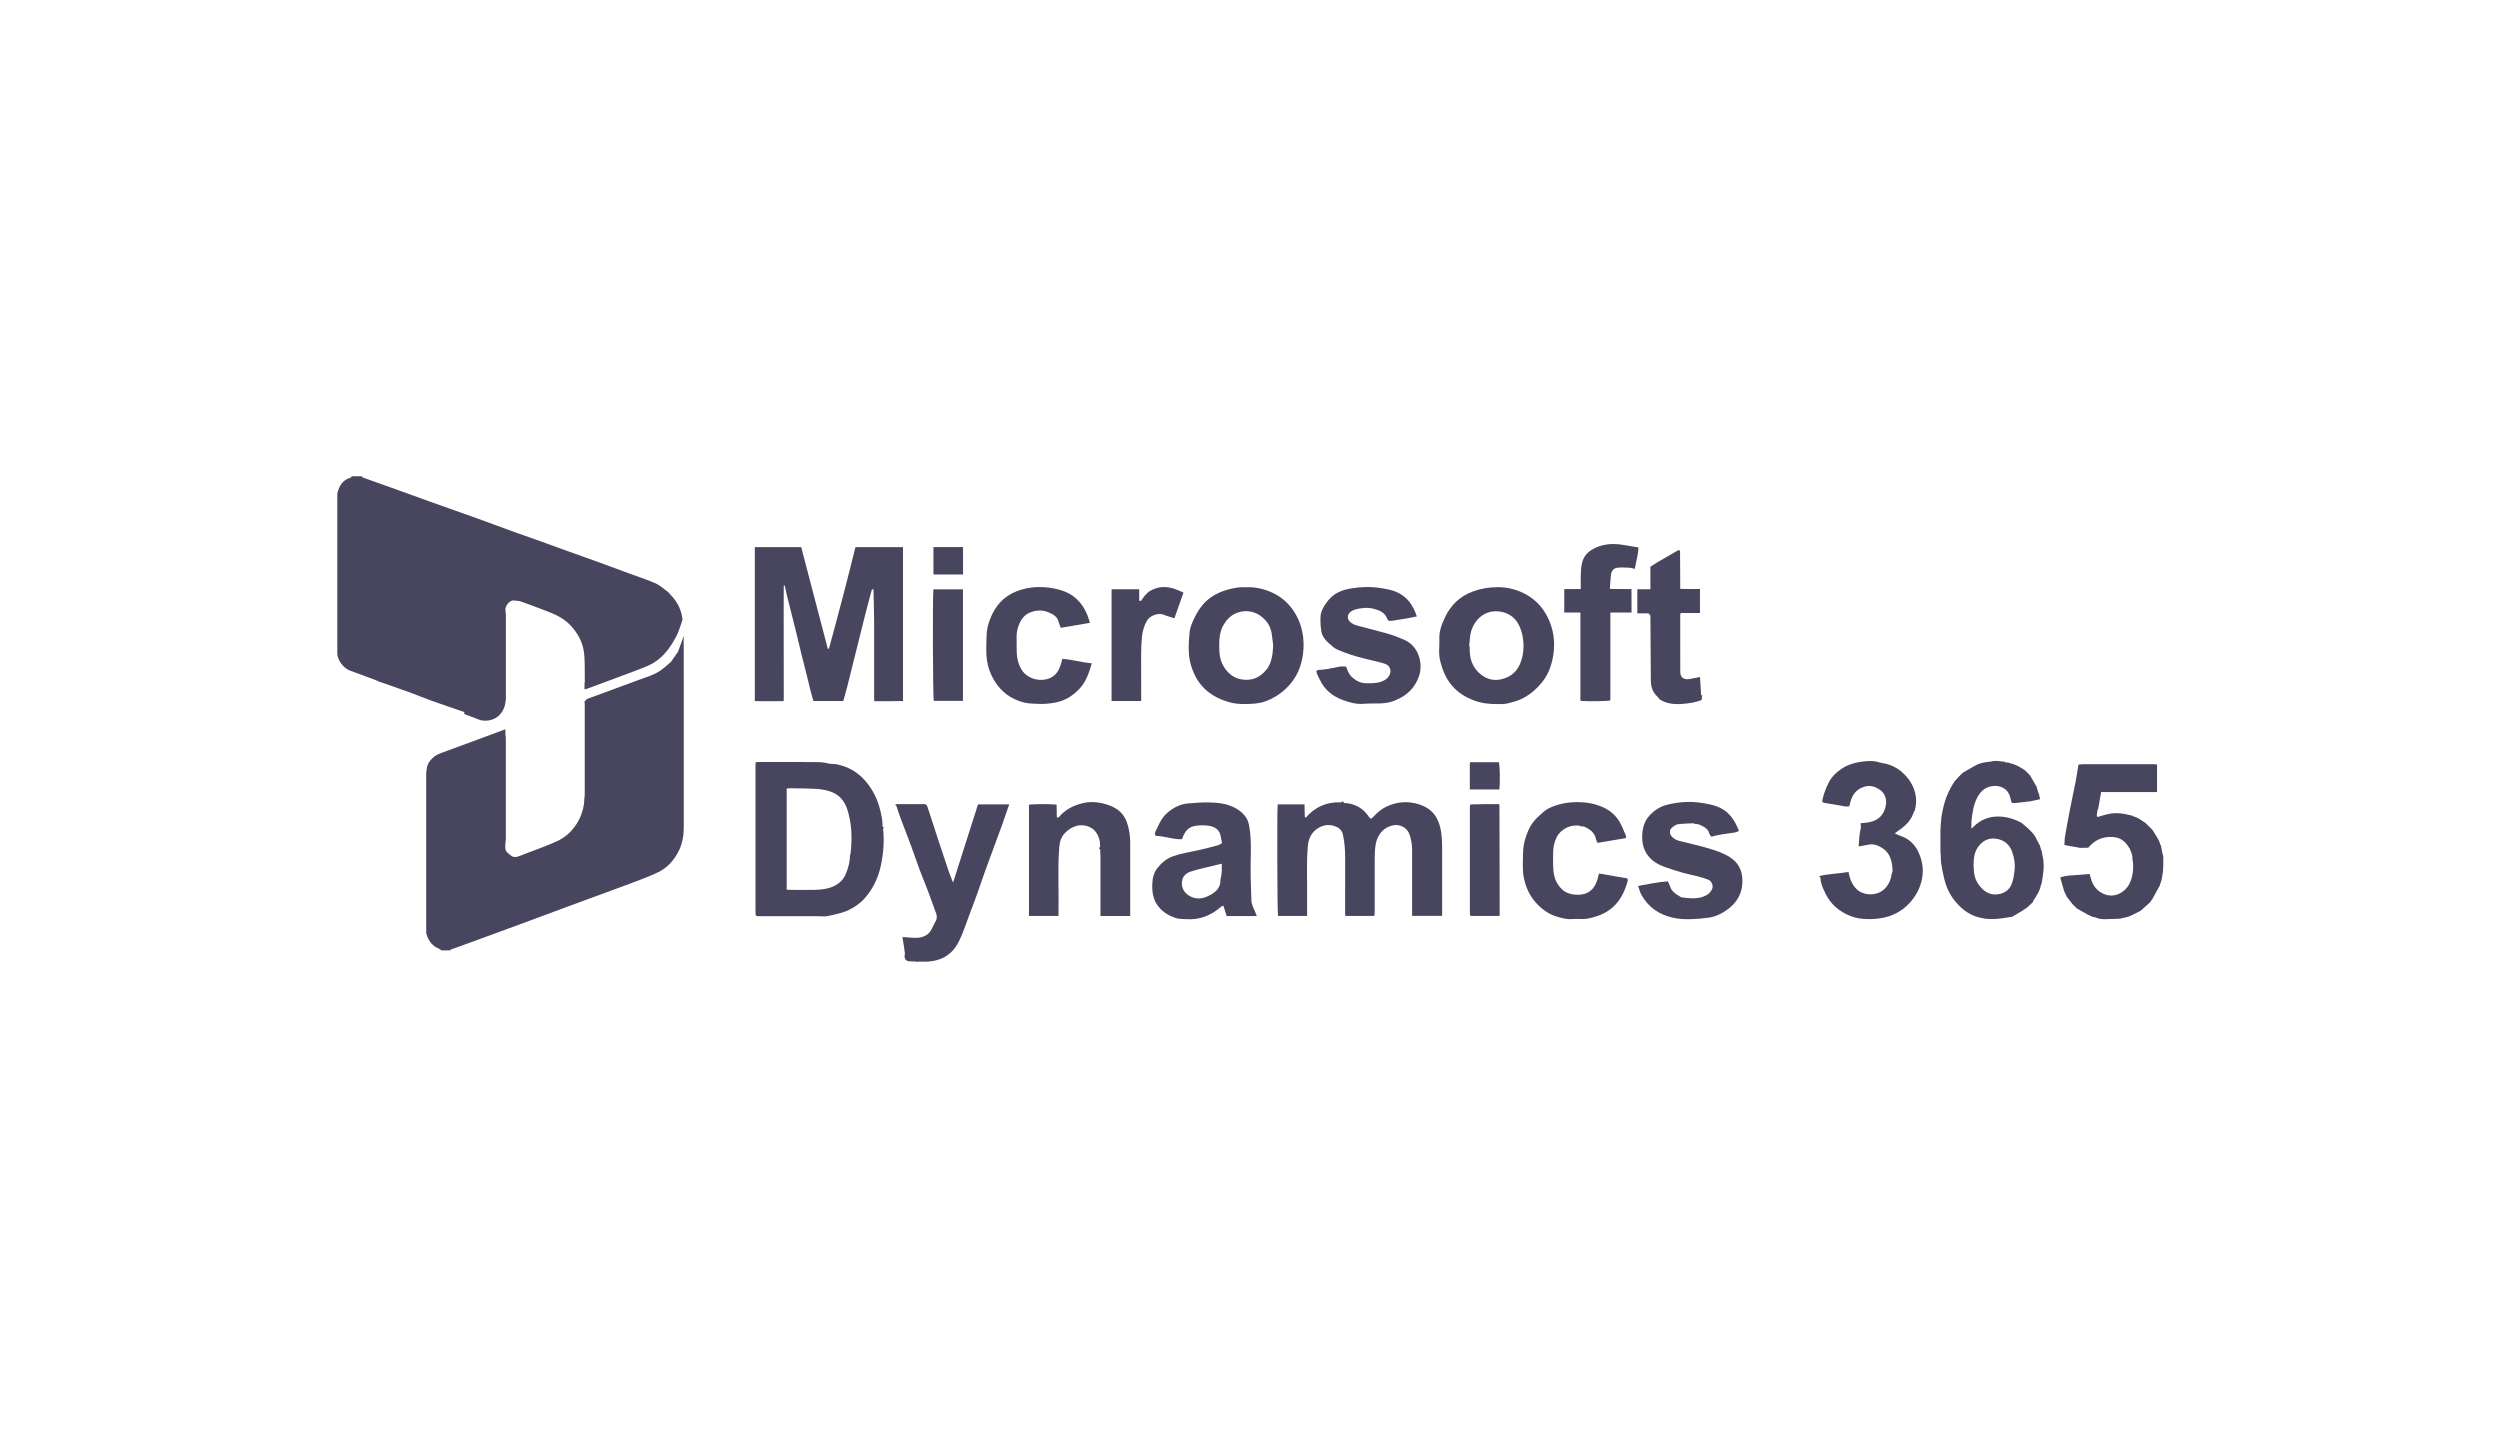 <svg width="252" height="144" viewBox="0 0 252 144" fill="none" xmlns="http://www.w3.org/2000/svg">
<g clip-path="url(#clip0_984_6940)">
<path d="M131.262 66.42C131.4 65.698 131.446 64.99 131.359 64.249C131.253 63.327 130.967 62.493 130.484 61.715C129.927 60.825 129.159 60.154 128.22 59.726C127.387 59.348 126.494 59.148 125.559 59.195C124.929 59.157 124.317 59.279 123.709 59.446C123.115 59.614 122.558 59.861 122.052 60.215C121.173 60.83 120.635 61.715 120.216 62.679C120.073 63.01 119.944 63.369 119.912 63.723C119.848 64.478 119.779 65.246 119.848 65.996C119.912 66.677 120.101 67.352 120.404 67.986C121.099 69.444 122.269 70.287 123.769 70.743C124.363 70.925 124.966 70.981 125.573 70.967C126.245 70.953 126.922 70.93 127.562 70.692C128.307 70.417 128.979 70.012 129.564 69.467C130.457 68.638 131.027 67.627 131.257 66.416L131.262 66.42ZM127.621 67.538C127.023 68.27 126.25 68.615 125.302 68.507C124.436 68.409 123.815 67.939 123.364 67.208C123.088 66.76 122.954 66.271 122.922 65.749C122.904 65.507 122.899 65.27 122.894 65.139C122.894 64.31 122.968 63.606 123.346 62.968C123.64 62.47 124.031 62.064 124.551 61.831C125.164 61.561 125.794 61.529 126.452 61.757C126.908 61.915 127.253 62.195 127.566 62.535C128.003 63.015 128.187 63.602 128.238 64.24C128.261 64.557 128.349 64.878 128.33 65.195C128.28 66.024 128.183 66.858 127.631 67.538H127.621Z" fill="#48455E"/>
<path d="M155.467 68.731C156.093 67.944 156.415 67.017 156.572 66.034C156.788 64.678 156.59 63.378 155.974 62.162C155.44 61.109 154.625 60.299 153.566 59.786C152.71 59.372 151.799 59.162 150.842 59.19C150.036 59.204 149.263 59.33 148.494 59.609C147.155 60.094 146.23 60.998 145.636 62.265C145.319 62.94 145.052 63.644 145.088 64.427C145.111 64.972 145.029 65.521 145.079 66.057C145.121 66.509 145.254 66.961 145.401 67.394C145.94 68.959 146.994 70.008 148.536 70.59C149.318 70.888 150.114 70.981 150.934 70.972C151.27 70.972 151.615 70.981 151.937 70.907C152.499 70.772 153.06 70.632 153.585 70.343C154.335 69.933 154.947 69.388 155.472 68.731H155.467ZM153.456 66.187C153.221 67.208 152.72 68.018 151.666 68.377C150.782 68.675 149.976 68.563 149.254 67.972C148.582 67.427 148.232 66.709 148.163 65.843C148.145 65.605 148.14 65.363 148.131 65.125C148.117 65.125 148.108 65.125 148.094 65.121C148.154 64.636 148.145 64.133 148.278 63.672C148.669 62.339 149.783 61.426 151.214 61.65C152.025 61.776 152.678 62.195 153.065 62.926C153.281 63.332 153.428 63.797 153.502 64.254C153.603 64.892 153.603 65.554 153.456 66.192V66.187Z" fill="#48455E"/>
<path d="M133.007 68.447C133.49 69.523 134.323 70.194 135.404 70.58C136.067 70.818 136.735 71.009 137.457 70.944C138 70.897 138.548 70.925 139.091 70.906C139.588 70.892 140.085 70.818 140.536 70.636C141.323 70.324 142.032 69.882 142.529 69.155C143.095 68.335 143.339 67.445 143.109 66.453C142.898 65.535 142.377 64.859 141.526 64.482C140.987 64.245 140.431 64.035 139.869 63.872C138.902 63.592 137.922 63.364 136.951 63.099C136.61 63.005 136.261 62.903 136.012 62.609C135.814 62.381 135.819 61.994 136.03 61.775C136.357 61.435 136.799 61.375 137.223 61.314C137.66 61.249 138.088 61.254 138.539 61.38C139.123 61.542 139.611 61.775 139.832 62.376C139.887 62.53 139.979 62.581 140.099 62.586C140.274 62.586 140.454 62.558 140.628 62.53C141.015 62.47 141.406 62.404 141.793 62.334C142.12 62.274 142.446 62.209 142.815 62.139C142.451 61.011 141.862 60.182 140.854 59.712C140.297 59.451 139.703 59.362 139.1 59.269C138.138 59.115 137.172 59.157 136.228 59.306C135.354 59.446 134.516 59.744 133.895 60.504C133.6 60.867 133.356 61.24 133.204 61.659C133.103 61.938 133.099 62.26 133.099 62.563C133.099 62.922 133.131 63.285 133.191 63.644C133.31 64.361 133.876 64.766 134.364 65.2C134.617 65.423 134.972 65.549 135.294 65.679C136.284 66.085 137.324 66.336 138.359 66.583C138.787 66.686 139.215 66.779 139.634 66.923C140.085 67.082 140.279 67.552 140.085 67.99C139.915 68.368 139.607 68.582 139.238 68.712C138.732 68.889 138.203 68.875 137.674 68.866C137.112 68.857 136.679 68.614 136.284 68.26C135.961 67.972 135.828 67.58 135.685 67.189C135.46 67.189 135.243 67.156 135.041 67.194C134.341 67.338 133.646 67.501 132.928 67.529C132.712 67.538 132.652 67.645 132.735 67.869C132.813 68.069 132.919 68.26 133.007 68.456V68.447Z" fill="#48455E"/>
<path d="M106.385 70.819C107.379 70.627 108.176 70.12 108.857 69.374C109.515 68.657 109.777 67.767 110.049 66.868C109.027 66.765 108.061 66.481 107.085 66.411C107.03 66.612 106.993 66.77 106.947 66.919C106.776 67.46 106.551 67.949 106.022 68.256C105.083 68.801 103.573 68.55 102.933 67.432C102.643 66.928 102.51 66.383 102.487 65.806C102.468 65.284 102.487 64.757 102.473 64.236C102.464 63.84 102.533 63.458 102.662 63.094C102.873 62.503 103.219 61.995 103.812 61.748C104.42 61.501 105.037 61.455 105.676 61.72C106.127 61.906 106.523 62.102 106.68 62.605C106.749 62.819 106.832 63.034 106.919 63.285C107.899 63.118 108.871 62.955 109.865 62.782C109.579 61.725 109.11 60.821 108.268 60.164C107.692 59.717 107.03 59.475 106.307 59.33C105.014 59.074 103.753 59.12 102.524 59.582C101.175 60.09 100.305 61.082 99.794 62.419C99.583 62.969 99.449 63.532 99.445 64.133C99.431 64.939 99.366 65.75 99.481 66.542C99.587 67.273 99.84 67.977 100.241 68.629C100.95 69.775 101.944 70.488 103.214 70.814C103.647 70.926 104.112 70.921 104.567 70.949C105.179 70.981 105.782 70.93 106.385 70.819Z" fill="#48455E"/>
<path d="M163.016 57.229C163.425 57.177 163.849 57.21 164.263 57.229C164.429 57.233 164.594 57.298 164.792 57.345C164.907 56.595 165.137 55.929 165.156 55.179C164.608 55.09 164.097 55.006 163.582 54.922C162.477 54.741 161.418 54.829 160.438 55.426C159.904 55.747 159.577 56.218 159.453 56.823C159.366 57.252 159.343 57.69 159.338 58.123C159.338 58.528 159.338 58.938 159.338 59.376H157.677V61.743H159.306V70.641C159.959 70.716 162.021 70.692 162.325 70.599V61.743H164.461C164.456 60.928 164.465 60.159 164.452 59.381C163.697 59.358 163.002 59.39 162.275 59.358C162.311 58.85 162.334 58.398 162.38 57.951C162.422 57.569 162.634 57.275 163.016 57.229Z" fill="#48455E"/>
<path d="M117.344 61.976C117.657 62.12 117.997 62.195 118.384 62.316C118.683 61.473 118.987 60.606 119.295 59.73C119.037 59.618 118.803 59.511 118.559 59.418C117.671 59.074 116.791 59.064 115.949 59.553C115.544 59.791 115.273 60.168 115.029 60.564C114.964 60.564 114.895 60.555 114.831 60.555V59.4H112.046V70.66H115.033C115.033 70.52 115.033 70.394 115.033 70.268C115.033 69.518 115.024 68.768 115.029 68.018C115.038 66.751 114.983 65.479 115.107 64.212C115.162 63.63 115.323 63.075 115.609 62.568C115.899 62.05 116.782 61.724 117.339 61.976H117.344Z" fill="#48455E"/>
<path d="M97.065 70.646V59.404H94.082C93.999 60.681 94.036 70.333 94.124 70.646H97.06H97.065Z" fill="#48455E"/>
<path d="M97.074 55.146H94.092V57.909H97.074V55.146Z" fill="#48455E"/>
<path d="M166.339 61.995C166.348 62.064 166.362 62.134 166.362 62.204C166.376 64.305 166.394 66.406 166.403 68.507C166.403 69.15 166.541 69.737 167.038 70.189C167.117 70.264 167.181 70.352 167.25 70.436C167.268 70.459 167.282 70.478 167.301 70.501C168.009 70.953 168.797 71.018 169.607 70.953C169.947 70.925 170.288 70.883 170.624 70.823C170.881 70.776 171.135 70.688 171.388 70.613C171.59 70.552 171.572 70.399 171.535 70.24C171.673 70.124 171.576 70.091 171.471 70.063C171.434 69.472 171.402 68.875 171.36 68.242C171.112 68.288 170.909 68.33 170.711 68.368C170.509 68.405 170.306 68.465 170.108 68.465C169.625 68.465 169.376 68.219 169.372 67.725C169.363 65.815 169.367 63.909 169.367 61.999C169.367 61.943 169.381 61.892 169.399 61.789H171.356V59.372C171.001 59.372 170.684 59.372 170.361 59.372C170.035 59.372 169.703 59.362 169.367 59.358C169.367 59.092 169.367 58.883 169.367 58.668C169.363 57.625 169.353 56.576 169.349 55.533C169.326 55.51 169.303 55.486 169.28 55.463C169.229 55.472 169.169 55.463 169.123 55.486C168.47 55.859 167.812 56.236 167.163 56.618C166.886 56.781 166.624 56.958 166.362 57.121V59.395H165.041V61.827H166.164C166.219 61.883 166.279 61.939 166.334 61.999L166.339 61.995Z" fill="#48455E"/>
<path d="M91.012 55.151H86.23C85.793 56.884 85.37 58.594 84.923 60.294C84.481 61.999 84.012 63.695 83.556 65.395C83.519 65.395 83.483 65.395 83.441 65.395C82.548 61.976 81.651 58.552 80.762 55.151H76.086V70.674C77.067 70.674 78.024 70.697 78.99 70.674C78.995 70.529 79.004 70.45 79.004 70.366C79.004 67.291 78.995 64.222 78.995 61.147C78.995 60.439 79 59.73 79.004 59.022C79.041 59.022 79.073 59.022 79.11 59.027C79.179 59.358 79.239 59.693 79.322 60.024C79.501 60.769 79.695 61.51 79.883 62.251C80.04 62.88 80.201 63.504 80.353 64.133C80.505 64.762 80.647 65.391 80.804 66.02C80.956 66.635 81.117 67.25 81.273 67.865C81.43 68.493 81.577 69.122 81.734 69.747C81.812 70.063 81.913 70.376 81.996 70.664H85.001C85.144 70.157 85.282 69.681 85.406 69.202C86.005 66.816 86.594 64.426 87.192 62.041C87.409 61.175 87.648 60.318 87.873 59.456L88.044 59.372C88.067 60.462 88.108 61.547 88.113 62.638C88.122 65.2 88.113 67.762 88.113 70.324C88.113 70.431 88.122 70.543 88.127 70.678C89.112 70.688 90.069 70.688 91.022 70.664V55.151H91.012Z" fill="#48455E"/>
<path d="M148.186 76.828C148.177 76.902 148.158 76.953 148.158 77.009C148.158 77.857 148.158 78.7 148.158 79.576H151.131C151.224 78.873 151.187 77.079 151.081 76.828H148.186Z" fill="#48455E"/>
<path d="M145.282 83.974C145.227 83.578 145.13 83.178 144.983 82.81C144.628 81.906 143.952 81.365 143.031 81.077C141.899 80.718 140.808 80.811 139.75 81.309C139.225 81.556 138.792 81.938 138.401 82.367C138.217 82.567 138.129 82.558 137.982 82.33C137.379 81.426 136.532 80.979 135.464 80.937C135.414 80.769 135.336 80.722 135.207 80.872C133.771 80.816 132.569 81.309 131.626 82.423C131.589 82.386 131.557 82.344 131.52 82.306C131.511 81.901 131.506 81.496 131.497 81.086H128.791C128.717 81.608 128.749 92.038 128.823 92.323H131.755C131.755 91.768 131.746 91.242 131.755 90.72C131.787 88.908 131.672 87.096 131.828 85.288C131.888 84.575 132.16 83.974 132.74 83.56C133.375 83.112 134.07 83.033 134.783 83.373C135.082 83.518 135.29 83.793 135.359 84.1C135.529 84.864 135.593 85.647 135.593 86.434C135.593 88.288 135.593 90.142 135.589 91.996C135.589 92.104 135.598 92.216 135.607 92.327H138.484C138.507 92.304 138.53 92.276 138.553 92.253C138.557 92.141 138.571 92.029 138.571 91.913C138.571 90.212 138.571 88.516 138.571 86.816C138.571 86.299 138.571 85.782 138.645 85.269C138.769 84.361 139.234 83.513 140.311 83.215C141.07 83.005 141.867 83.411 142.101 84.175C142.253 84.664 142.345 85.158 142.341 85.679C142.332 87.748 142.341 89.812 142.341 91.88V92.318H145.369V92.038C145.369 89.844 145.374 87.65 145.369 85.456C145.369 84.962 145.346 84.463 145.277 83.974H145.282Z" fill="#48455E"/>
<path d="M96.061 88.95C95.882 88.484 95.725 88.121 95.601 87.748C94.897 85.628 94.183 83.509 93.507 81.38C93.419 81.109 93.323 81.049 93.084 81.054C92.186 81.058 91.288 81.054 90.396 81.054C90.336 81.077 90.276 81.1 90.221 81.119C90.267 81.156 90.308 81.189 90.354 81.226C90.497 81.65 90.63 82.079 90.787 82.498C91.137 83.434 91.505 84.361 91.85 85.298C92.135 86.066 92.393 86.849 92.678 87.618C92.95 88.349 93.258 89.071 93.535 89.803C93.811 90.534 94.069 91.275 94.34 92.011C94.437 92.276 94.483 92.533 94.34 92.798C94.202 93.059 94.064 93.329 93.94 93.599C93.617 94.284 93.037 94.517 92.338 94.536C92.2 94.536 92.057 94.531 91.919 94.522C91.611 94.503 91.298 94.475 90.985 94.452C90.985 94.522 90.98 94.55 90.985 94.578C91.008 94.652 91.224 96.082 91.219 96.148C91.219 96.176 91.201 96.199 91.197 96.227C91.114 96.665 91.353 96.935 91.79 96.907C91.965 96.898 92.145 96.916 92.32 96.926C92.343 96.949 92.361 96.972 92.384 96.996C92.398 96.977 92.412 96.954 92.421 96.935C92.573 96.935 92.729 96.935 92.881 96.935C93.627 96.963 94.368 96.879 95.044 96.558C95.744 96.222 96.259 95.668 96.623 94.955C97.166 93.884 97.497 92.728 97.935 91.615C98.418 90.394 98.823 89.141 99.265 87.902C99.573 87.04 99.895 86.178 100.213 85.316C100.494 84.557 100.774 83.802 101.051 83.043C101.281 82.4 101.497 81.752 101.727 81.082H98.584C97.755 83.686 96.931 86.271 96.075 88.95H96.061Z" fill="#48455E"/>
<path d="M126.14 90.725C126.089 89.369 126.038 88.008 126.071 86.653C126.094 85.595 126.121 84.543 125.955 83.494C125.896 83.131 125.84 82.763 125.624 82.437C125.224 81.826 124.648 81.463 123.986 81.212C123.355 80.969 122.688 80.918 122.034 80.89C121.298 80.858 120.557 80.923 119.82 80.979C119.507 81.002 119.185 81.067 118.895 81.179C118.384 81.379 117.929 81.663 117.519 82.069C117.008 82.576 116.773 83.215 116.474 83.825C116.414 83.946 116.359 84.132 116.539 84.258C117.408 84.277 118.246 84.631 119.144 84.594C119.176 84.501 119.208 84.426 119.236 84.352C119.452 83.806 119.806 83.373 120.391 83.266C120.824 83.187 121.288 83.168 121.726 83.219C122.025 83.257 122.347 83.336 122.614 83.536C123.106 83.904 123.033 84.473 123.189 84.98C123.01 85.078 122.899 85.171 122.77 85.204C122.094 85.386 121.417 85.567 120.736 85.712C119.908 85.894 119.07 86.019 118.26 86.303C117.583 86.541 117.077 86.97 116.644 87.529C116.276 88.004 116.175 88.535 116.152 89.108C116.115 89.951 116.239 90.729 116.796 91.409C117.243 91.954 117.804 92.294 118.458 92.518C118.826 92.644 119.203 92.63 119.576 92.653C120.198 92.691 120.81 92.625 121.385 92.416C121.974 92.201 122.522 91.889 123.001 91.461C123.083 91.386 123.199 91.344 123.314 91.274C123.433 91.656 123.539 91.987 123.645 92.337H126.678C126.65 92.257 126.637 92.192 126.609 92.127C126.416 91.67 126.158 91.223 126.135 90.729L126.14 90.725ZM123.042 88.549C123.028 88.586 123.019 88.633 123.024 88.67C123.047 89.611 122.402 90.04 121.684 90.366C121.224 90.576 120.718 90.631 120.221 90.459C119.438 90.184 118.969 89.481 119.18 88.665C119.282 88.274 119.622 87.981 120.032 87.85C120.492 87.706 120.962 87.589 121.427 87.473C121.974 87.333 122.527 87.207 123.157 87.058C123.157 87.58 123.189 88.069 123.047 88.549H123.042Z" fill="#48455E"/>
<path d="M113.602 82.912C113.17 81.696 112.198 81.212 111.071 80.96C110.436 80.816 109.787 80.802 109.138 80.96C108.176 81.193 107.338 81.622 106.703 82.404C106.643 82.404 106.583 82.4 106.528 82.395C106.519 81.962 106.514 81.528 106.505 81.105C105.888 81.025 103.997 81.044 103.72 81.123V92.327H106.698C106.698 92.16 106.698 92.025 106.698 91.885C106.744 89.7 106.597 87.51 106.781 85.321C106.818 84.855 106.956 84.422 107.255 84.072C107.582 83.695 107.959 83.415 108.466 83.262C109.193 83.038 110.067 83.303 110.472 83.881C110.781 84.324 110.91 84.827 110.891 85.372C110.767 85.46 110.758 85.549 110.896 85.628C110.91 85.954 110.928 86.276 110.928 86.602C110.928 88.34 110.928 90.082 110.928 91.82C110.928 91.987 110.928 92.155 110.928 92.332H113.924C113.924 92.113 113.924 91.922 113.924 91.726C113.924 89.476 113.924 87.231 113.924 84.981C113.924 84.277 113.837 83.592 113.598 82.917L113.602 82.912Z" fill="#48455E"/>
<path d="M174.434 86.443C173.698 85.964 172.874 85.703 172.05 85.465C171.139 85.2 170.205 85.004 169.284 84.766C168.994 84.692 168.718 84.552 168.506 84.314C168.281 84.063 168.258 83.676 168.506 83.453C168.686 83.29 168.916 83.117 169.141 83.085C169.657 83.01 170.186 83.015 170.711 82.987C170.766 83.01 170.826 83.038 170.881 83.061C171.153 83.038 171.387 83.159 171.613 83.271C171.926 83.425 172.197 83.634 172.294 84.012C172.326 84.142 172.446 84.254 172.506 84.342C172.658 84.3 172.745 84.272 172.837 84.254C173.1 84.198 173.362 84.137 173.629 84.095C174.043 84.03 174.467 83.984 174.881 83.914C175.014 83.89 175.139 83.816 175.29 83.755C175.143 83.434 175.042 83.164 174.899 82.912C174.49 82.19 173.937 81.631 173.141 81.319C172.635 81.118 172.11 81.025 171.59 80.942C170.389 80.746 169.187 80.825 168.014 81.128C167.337 81.3 166.748 81.678 166.269 82.204C165.717 82.81 165.542 83.541 165.533 84.352C165.524 85.06 165.699 85.698 166.127 86.257C166.568 86.835 167.181 87.165 167.843 87.403C168.446 87.617 169.054 87.808 169.671 87.985C170.163 88.125 170.669 88.214 171.162 88.344C171.512 88.437 171.866 88.535 172.197 88.675C172.547 88.819 172.731 89.294 172.579 89.616C172.464 89.868 172.29 90.077 172.036 90.222C171.217 90.683 170.347 90.552 169.482 90.454C169.008 90.166 168.502 89.914 168.331 89.313C168.285 89.159 168.202 89.015 168.124 88.838C167.112 88.912 166.122 89.118 165.119 89.304C165.234 89.616 165.303 89.919 165.445 90.18C166.15 91.47 167.25 92.201 168.663 92.514C169.275 92.649 169.887 92.672 170.504 92.649C171.084 92.626 171.668 92.584 172.239 92.5C172.902 92.402 173.505 92.127 174.052 91.736C174.922 91.121 175.507 90.305 175.613 89.22C175.723 88.088 175.433 87.11 174.421 86.443H174.434Z" fill="#48455E"/>
<path d="M161.174 88.06C160.995 88.834 160.806 89.523 160.102 89.938C159.361 90.376 158.118 90.208 157.598 89.775C156.968 89.253 156.664 88.573 156.59 87.795C156.535 87.203 156.553 86.607 156.553 86.01C156.553 85.447 156.655 84.911 156.908 84.398C157.327 83.564 158.344 83.057 159.274 83.248C159.333 83.271 159.389 83.294 159.448 83.318C159.517 83.313 159.596 83.28 159.656 83.308C160.24 83.574 160.751 83.909 160.884 84.613C160.907 84.725 160.972 84.832 161.027 84.962C161.984 84.804 162.937 84.641 163.908 84.478C163.899 84.384 163.908 84.282 163.872 84.198C163.692 83.779 163.531 83.346 163.315 82.95C162.91 82.218 162.302 81.678 161.543 81.352C160.746 81.007 159.904 80.858 159.039 80.853C158.031 80.853 157.06 81.025 156.148 81.463C155.702 81.678 155.366 82.032 155.007 82.367C154.436 82.889 154.091 83.518 153.847 84.235C153.64 84.841 153.516 85.451 153.52 86.094C153.52 86.858 153.451 87.632 153.585 88.382C153.75 89.29 154.105 90.138 154.703 90.855C155.288 91.549 155.983 92.094 156.853 92.369C157.391 92.542 157.934 92.695 158.519 92.64C159.02 92.588 159.527 92.691 160.042 92.593C160.783 92.449 161.474 92.225 162.104 91.806C163.19 91.088 163.738 90.017 164.069 88.801C164.092 88.717 164.056 88.619 164.051 88.545C163.071 88.377 162.127 88.214 161.188 88.051L161.174 88.06Z" fill="#48455E"/>
<path d="M151.122 81.105C151.122 81.105 151.104 81.086 151.081 81.058C150.579 81.058 150.059 81.058 149.539 81.058C149.106 81.058 148.674 81.077 148.241 81.086C148.218 81.123 148.2 81.16 148.177 81.202C148.172 81.258 148.163 81.314 148.163 81.37C148.163 84.901 148.163 88.428 148.163 91.959C148.163 92.057 148.177 92.155 148.181 92.253C148.204 92.276 148.227 92.304 148.25 92.327H151.145C151.155 92.248 151.168 92.192 151.168 92.136C151.164 88.47 151.155 84.804 151.145 81.137C151.145 81.128 151.127 81.114 151.118 81.105H151.122Z" fill="#48455E"/>
<path d="M88.96 83.327C88.978 82.749 88.854 82.19 88.72 81.636C88.458 80.588 88.002 79.642 87.303 78.803C86.52 77.862 85.54 77.294 84.371 77.047C84.062 76.982 83.727 77.028 83.423 76.944C82.958 76.819 82.489 76.819 82.014 76.814C80.192 76.805 78.374 76.809 76.551 76.809C76.427 76.809 76.307 76.819 76.174 76.828C76.169 76.94 76.155 77.019 76.155 77.103C76.155 82.041 76.155 86.979 76.155 91.917C76.155 92.029 76.169 92.141 76.174 92.253C76.197 92.276 76.22 92.304 76.243 92.327C76.298 92.337 76.353 92.351 76.408 92.351C78.383 92.351 80.357 92.351 82.337 92.351C82.742 92.351 83.165 92.416 83.547 92.318C84.26 92.141 84.988 92.029 85.66 91.675C86.203 91.391 86.691 91.06 87.096 90.618C87.97 89.653 88.518 88.526 88.794 87.235C89.056 85.996 89.144 84.762 89.015 83.508C89.162 83.397 89.056 83.364 88.96 83.331V83.327ZM85.738 86.047C85.719 86.108 85.697 86.164 85.678 86.225C85.678 86.872 85.503 87.487 85.264 88.079C85.006 88.703 84.555 89.118 83.92 89.383C83.335 89.63 82.737 89.681 82.125 89.695C81.269 89.719 80.417 89.7 79.561 89.695C79.483 89.695 79.4 89.686 79.299 89.677V79.493C79.395 79.479 79.488 79.455 79.58 79.455C80.505 79.474 81.43 79.465 82.35 79.525C82.838 79.558 83.335 79.651 83.791 79.819C84.606 80.112 85.13 80.751 85.397 81.561C85.876 83.024 85.913 84.529 85.733 86.047H85.738Z" fill="#48455E"/>
<path d="M205.893 86.304C205.857 86.108 205.82 85.912 205.788 85.712C205.769 85.684 205.746 85.651 205.728 85.624C205.691 85.484 205.654 85.344 205.617 85.204C205.594 85.176 205.571 85.144 205.553 85.116C205.406 84.832 205.263 84.547 205.116 84.263C205.093 84.235 205.07 84.207 205.047 84.179C204.688 83.69 204.223 83.313 203.758 82.936C203.054 82.553 202.308 82.33 201.503 82.307C200.508 82.279 199.657 82.619 198.948 83.317C198.893 83.373 198.833 83.429 198.723 83.532C198.723 83.229 198.7 82.982 198.723 82.745C198.819 81.934 198.925 81.114 199.312 80.378C199.685 79.67 200.255 79.237 201.075 79.218C201.682 79.204 202.428 79.525 202.616 80.341C202.658 80.513 202.713 80.685 202.759 80.858C202.787 80.886 202.814 80.914 202.837 80.942C202.948 80.942 203.058 80.942 203.169 80.942C203.367 80.918 203.56 80.9 203.758 80.876C204.066 80.839 204.375 80.806 204.683 80.769C204.991 80.699 205.3 80.634 205.636 80.56C205.594 80.359 205.557 80.187 205.525 80.014C205.507 79.987 205.488 79.954 205.465 79.926L205.272 79.251C205.249 79.222 205.226 79.19 205.203 79.162C205.01 78.826 204.816 78.491 204.628 78.156C204.453 77.979 204.273 77.802 204.098 77.629C203.624 77.326 203.146 77.028 202.58 76.926C202.552 76.907 202.52 76.888 202.492 76.87C202.382 76.865 202.271 76.861 202.161 76.851C202.128 76.828 202.096 76.809 202.064 76.786C201.816 76.758 201.567 76.725 201.318 76.698C201.208 76.698 201.093 76.702 200.982 76.707C200.886 76.725 200.794 76.753 200.697 76.763C200.182 76.823 199.662 76.874 199.197 77.121C198.746 77.359 198.308 77.629 197.866 77.885C197.788 77.96 197.71 78.03 197.632 78.104L197.411 78.328C197.287 78.468 197.158 78.608 197.033 78.747C196.477 79.586 196.071 80.49 195.869 81.477C195.805 81.785 195.726 82.092 195.689 82.404C195.639 82.824 195.63 83.248 195.597 83.667C195.597 83.695 195.597 83.728 195.597 83.755C195.597 84.436 195.597 85.111 195.597 85.791C195.597 85.819 195.597 85.852 195.597 85.88C195.648 86.266 195.616 86.653 195.671 87.044C195.745 87.571 195.86 88.083 195.984 88.596C196.177 89.406 196.518 90.152 197.043 90.799C197.664 91.568 198.405 92.174 199.372 92.444C199.758 92.551 200.14 92.63 200.554 92.639C201.148 92.653 201.723 92.593 202.303 92.49C202.478 92.458 202.653 92.434 202.833 92.407C203.164 92.211 203.5 92.015 203.831 91.815C204.006 91.708 204.172 91.582 204.342 91.466C204.526 91.293 204.715 91.125 204.899 90.953L204.908 90.944C204.936 90.874 204.954 90.795 204.996 90.734C205.309 90.254 205.636 89.779 205.723 89.192C205.742 89.164 205.765 89.132 205.783 89.104C205.944 88.237 206.087 87.366 205.939 86.481C205.926 86.42 205.907 86.364 205.893 86.304ZM203.072 87.673C203.026 88.148 202.952 88.638 202.787 89.085C202.561 89.691 202.069 90.04 201.429 90.138C200.849 90.226 200.338 90.077 199.896 89.672C199.358 89.183 199.031 88.591 198.976 87.855C198.957 87.645 198.944 87.431 198.934 87.263C198.944 86.579 198.99 85.945 199.372 85.4C199.813 84.762 200.426 84.431 201.199 84.543C202.013 84.659 202.58 85.116 202.851 85.936C203.04 86.504 203.132 87.086 203.077 87.673H203.072Z" fill="#48455E"/>
<path d="M218.077 86.304C218.049 86.248 218.026 86.192 217.998 86.136C217.939 85.829 217.874 85.521 217.814 85.209C217.791 85.176 217.773 85.148 217.75 85.116C217.699 84.971 217.672 84.818 217.598 84.687C217.4 84.338 217.184 84.002 216.977 83.662C216.751 83.439 216.53 83.21 216.305 82.987C215.895 82.731 215.527 82.395 215.039 82.293C215.011 82.269 214.979 82.246 214.951 82.223C214.859 82.204 214.767 82.186 214.675 82.162C213.999 81.981 213.327 81.901 212.623 82.032C212.241 82.102 211.882 82.227 211.513 82.33C211.397 82.38 211.345 82.314 211.357 82.134C211.384 81.962 211.407 81.794 211.435 81.622L211.5 81.529C211.596 80.974 211.693 80.42 211.794 79.842H217.432V77.052C217.285 77.042 217.165 77.033 217.041 77.033C214.675 77.033 212.31 77.033 209.939 77.033C209.815 77.033 209.691 77.052 209.566 77.061C209.543 77.084 209.525 77.103 209.502 77.126C209.41 77.685 209.327 78.244 209.221 78.799C209.037 79.74 208.83 80.681 208.646 81.622C208.471 82.525 208.305 83.434 208.149 84.347C208.103 84.617 208.112 84.901 208.094 85.176C208.305 85.218 208.512 85.255 208.724 85.297C208.894 85.325 209.06 85.353 209.23 85.381C209.369 85.409 209.511 85.437 209.649 85.465C209.93 85.465 210.211 85.456 210.492 85.451C211.118 84.701 211.914 84.319 212.89 84.366C213.451 84.389 213.948 84.585 214.321 85.037C214.335 85.046 214.349 85.055 214.353 85.069C214.459 85.223 214.565 85.381 214.675 85.535C214.786 85.871 214.998 86.178 214.942 86.555C214.961 86.667 214.984 86.784 215.002 86.895C215.067 87.669 214.988 88.423 214.625 89.118C214.169 89.993 213.17 90.478 212.259 90.184C211.592 89.97 211.085 89.486 210.837 88.787C210.759 88.563 210.703 88.33 210.634 88.097C210.022 88.144 209.419 88.195 208.812 88.242C208.701 88.251 208.586 88.26 208.476 88.265C208.328 88.288 208.181 88.312 208.034 88.34C207.919 88.363 207.808 88.4 207.67 88.442C207.804 88.922 207.928 89.35 208.048 89.779C208.135 89.975 208.227 90.175 208.315 90.371C208.508 90.622 208.706 90.874 208.899 91.126L209.253 91.47C209.272 91.498 209.295 91.526 209.318 91.559C209.705 91.778 210.091 92.001 210.478 92.211C210.643 92.299 210.823 92.36 210.993 92.435C211.053 92.444 211.113 92.448 211.177 92.458C211.311 92.504 211.449 92.556 211.582 92.602C211.771 92.621 211.955 92.663 212.139 92.658C212.655 92.649 213.17 92.626 213.681 92.607C213.962 92.542 214.238 92.472 214.519 92.407C214.634 92.36 214.744 92.313 214.859 92.267C215.163 92.113 215.467 91.964 215.771 91.81C216.084 91.531 216.397 91.251 216.705 90.972C216.802 90.837 216.908 90.711 216.99 90.571C217.216 90.17 217.428 89.765 217.649 89.36C217.672 89.332 217.695 89.299 217.713 89.271C217.722 89.215 217.727 89.159 217.736 89.104C217.754 89.076 217.777 89.048 217.796 89.02L217.819 88.847L217.879 88.759C217.934 88.386 218.017 88.018 218.044 87.645C218.077 87.198 218.058 86.746 218.058 86.299L218.077 86.304Z" fill="#48455E"/>
<path d="M215.789 91.81H215.784L215.78 91.815L215.789 91.81Z" fill="#48455E"/>
<path d="M191.543 84.254C191.372 84.198 191.211 84.1 190.99 83.993C191.147 83.881 191.253 83.802 191.363 83.728C191.892 83.378 192.357 82.964 192.679 82.404C192.785 82.218 192.85 82.004 192.937 81.799L193.006 81.71C193.117 81.286 193.172 80.862 193.13 80.42C193.061 79.735 192.799 79.129 192.417 78.57C192.394 78.543 192.371 78.514 192.343 78.487C191.814 77.806 191.151 77.313 190.337 77.052C190.038 76.954 189.715 76.94 189.416 76.842C188.753 76.628 188.081 76.716 187.432 76.814C186.765 76.917 186.116 77.15 185.536 77.555C185.053 77.895 184.652 78.286 184.367 78.822C184.082 79.362 183.865 79.926 183.723 80.522C183.645 80.849 183.681 80.904 184.013 80.951C184.445 81.007 184.869 81.109 185.301 81.165C185.679 81.212 186.052 81.366 186.42 81.268C186.595 80.322 186.958 79.586 187.948 79.293C188.468 79.139 188.928 79.269 189.347 79.511C190.088 79.94 190.286 80.718 189.996 81.557C189.683 82.456 189.016 82.814 188.15 82.922C187.957 82.945 187.768 82.964 187.557 82.982C187.557 83.21 187.598 83.415 187.548 83.597C187.405 84.151 187.396 84.715 187.354 85.321C187.681 85.26 187.976 85.218 188.261 85.153C188.795 85.027 189.264 85.19 189.702 85.461C190.544 85.982 190.728 86.83 190.774 87.734C190.783 87.879 190.682 88.023 190.663 88.172C190.59 88.745 190.295 89.434 189.646 89.849C188.942 90.301 187.764 90.264 187.119 89.597C186.664 89.132 186.457 88.563 186.328 87.897C185.361 88.055 184.381 88.079 183.391 88.302C183.447 88.419 183.511 88.493 183.511 88.563C183.534 89.108 183.773 89.574 183.999 90.049C184.533 91.158 185.398 91.89 186.521 92.332C187.064 92.546 187.626 92.635 188.219 92.644C189.467 92.663 190.636 92.458 191.685 91.722C193.223 90.646 194.184 88.633 193.687 86.751C193.374 85.558 192.758 84.655 191.552 84.249L191.543 84.254Z" fill="#48455E"/>
<path d="M68.915 65.046C68.915 64.837 68.915 64.627 68.915 64.417C68.915 64.338 68.924 64.263 68.929 64.184C68.915 64.184 68.901 64.18 68.888 64.175C68.865 64.254 68.842 64.329 68.814 64.408C68.658 64.832 68.506 65.26 68.349 65.684C68.114 66.024 67.88 66.365 67.645 66.705C67.636 66.705 67.631 66.714 67.627 66.723C67.3 66.998 66.991 67.292 66.646 67.538C65.97 68.028 65.164 68.247 64.395 68.531C62.674 69.174 60.948 69.793 59.227 70.436C59.103 70.483 59.015 70.627 58.914 70.73C58.914 70.762 58.914 70.795 58.914 70.832C58.923 70.856 58.932 70.874 58.941 70.897V71.098C58.941 71.135 58.941 71.172 58.941 71.214C58.941 74.168 58.941 77.121 58.941 80.075C58.941 80.098 58.941 80.117 58.941 80.14C58.941 80.173 58.941 80.205 58.941 80.238C58.932 80.261 58.923 80.28 58.914 80.303C58.9 80.55 58.882 80.797 58.868 81.044C58.748 81.794 58.5 82.488 58.076 83.117C57.593 83.849 56.962 84.412 56.175 84.78C55.687 85.008 55.181 85.209 54.679 85.404C53.888 85.712 53.092 85.996 52.304 86.308C52.028 86.415 51.771 86.434 51.527 86.257C51.375 86.15 51.237 86.019 51.094 85.898C50.855 85.6 50.947 85.255 50.947 84.92C50.961 84.827 50.988 84.734 50.988 84.641C50.988 81.216 50.988 77.788 50.988 74.364C50.988 74.27 50.961 74.177 50.947 74.084V73.506C50.008 73.856 49.12 74.186 48.231 74.517C47.177 74.909 46.114 75.286 45.065 75.686C44.563 75.877 44.024 76.013 43.615 76.399C43.302 76.698 43.062 77.037 43.021 77.485C43.003 77.643 42.961 77.797 42.961 77.955C42.961 83.182 42.961 88.405 42.961 93.632C42.961 93.72 42.966 93.809 42.97 93.897C42.97 93.967 42.947 94.042 42.97 94.107C43.173 94.801 43.55 95.351 44.245 95.626C44.337 95.663 44.406 95.742 44.489 95.803H45.433C45.433 95.803 45.396 95.761 45.378 95.742C45.511 95.696 45.645 95.644 45.778 95.598C47.794 94.862 49.815 94.13 51.83 93.385C53.662 92.709 55.494 92.02 57.326 91.344C59.222 90.641 61.128 89.956 63.024 89.248C64.138 88.829 65.261 88.437 66.333 87.925C67.235 87.492 67.907 86.76 68.381 85.847C68.791 85.06 68.924 84.221 68.924 83.355C68.929 78.612 68.924 73.865 68.924 69.122C68.924 68.209 68.924 67.301 68.92 66.388V65.903C68.92 65.782 68.92 65.656 68.92 65.535C68.92 65.372 68.92 65.214 68.92 65.051L68.915 65.046Z" fill="#48455E"/>
<path d="M46.804 71.979C47.292 72.151 47.775 72.342 48.259 72.524C48.305 72.547 48.346 72.575 48.397 72.585C49.547 72.836 50.652 72.273 50.928 70.94C50.937 70.87 50.947 70.8 50.956 70.731C50.97 70.656 50.993 70.577 50.993 70.502C50.993 67.651 50.993 64.805 50.993 61.954C50.993 61.87 50.974 61.781 50.96 61.697C50.96 61.665 50.96 61.632 50.96 61.599C50.96 61.581 50.951 61.562 50.947 61.539C50.877 61.134 51.324 60.509 51.775 60.523C52.028 60.561 52.3 60.556 52.535 60.64C53.266 60.891 53.989 61.176 54.716 61.45C55.678 61.814 56.635 62.163 57.399 62.927C58.269 63.803 58.808 64.833 58.9 66.062C58.964 66.906 58.932 67.754 58.946 68.602C58.946 68.625 58.946 68.643 58.946 68.667C58.946 68.699 58.946 68.732 58.946 68.765C58.937 68.802 58.928 68.844 58.918 68.881V69.482C59.024 69.459 59.112 69.449 59.19 69.421C59.659 69.249 60.124 69.072 60.594 68.9C61.859 68.429 63.125 67.968 64.386 67.483C64.911 67.283 65.445 67.083 65.919 66.789C66.931 66.17 67.599 65.21 68.151 64.18C68.423 63.673 68.57 63.1 68.772 62.555C68.777 62.499 68.796 62.438 68.791 62.382C68.685 61.567 68.363 60.845 67.834 60.221C67.677 60.044 67.516 59.867 67.359 59.69C66.941 59.391 66.554 59.014 66.094 58.809C65.228 58.422 64.322 58.138 63.433 57.807C62.462 57.449 61.496 57.09 60.525 56.736C59.475 56.354 58.426 55.986 57.381 55.608C56.419 55.264 55.462 54.91 54.5 54.565C53.653 54.262 52.806 53.973 51.964 53.67C50.726 53.223 49.497 52.753 48.259 52.31C46.694 51.746 45.129 51.201 43.564 50.642C42.34 50.204 41.115 49.757 39.886 49.315C38.819 48.928 37.746 48.551 36.674 48.169C36.605 48.136 36.531 48.099 36.462 48.066C36.481 48.047 36.499 48.024 36.517 48.005H35.468C35.417 48.057 35.376 48.141 35.312 48.159C34.686 48.346 34.308 48.774 34.106 49.38C34.096 49.394 34.092 49.408 34.092 49.422C34.078 49.478 34.064 49.533 34.05 49.589C34.032 49.627 34.018 49.659 34 49.697C34 49.715 34.004 49.734 34.009 49.752C34.009 49.785 34.004 49.822 34 49.855C34 49.892 34 49.929 34 49.962C34 50.032 34 50.102 34 50.172C34 50.19 34 50.209 34 50.228C34 50.279 34 50.33 34 50.381C34 50.4 34 50.419 34 50.437V50.591C34 50.591 34 50.628 34 50.647C34 50.698 34 50.749 34 50.801C34 50.819 34 50.838 34 50.857V51.01C34 51.01 34 51.048 34 51.066C34 51.117 34 51.169 34 51.22C34 51.239 34 51.257 34 51.276C34 51.327 34 51.378 34 51.43C34 51.448 34 51.467 34 51.486C34 51.537 34 51.588 34 51.639C34 51.658 34 51.676 34 51.695C34 51.746 34 51.798 34 51.849C34 51.867 34 51.886 34 51.905C34 51.956 34 52.007 34 52.059C34 52.077 34 52.096 34 52.114C34 52.166 34 52.217 34 52.268C34 52.287 34 52.306 34 52.324C34 52.375 34 52.427 34 52.478C34 52.496 34 52.515 34 52.534C34 52.585 34 52.636 34 52.688C34 52.706 34 52.725 34 52.743C34 52.795 34 52.846 34 52.897C34 52.916 34 52.934 34 52.953C34 53.004 34 53.056 34 53.107C34 53.125 34 53.144 34 53.163C34 53.214 34 53.265 34 53.316C34 53.335 34 53.354 34 53.372C34 53.423 34 53.475 34 53.526C34 53.545 34 53.563 34 53.582C34 53.633 34 53.684 34 53.736C34 53.754 34 53.773 34 53.792C34 53.843 34 53.894 34 53.945C34 53.964 34 53.983 34 54.001C34 54.053 34 54.104 34 54.155C34 54.174 34 54.192 34 54.211C34 54.262 34 54.313 34 54.365C34 54.383 34 54.402 34 54.42C34 54.472 34 54.523 34 54.574C34 54.593 34 54.611 34 54.63C34 54.681 34 54.733 34 54.784C34 54.803 34 54.821 34 54.84C34 54.891 34 54.942 34 54.993C34 55.012 34 55.031 34 55.049C34 55.101 34 55.152 34 55.203C34 55.222 34 55.24 34 55.259C34 55.31 34 55.361 34 55.413C34 55.431 34 55.45 34 55.469C34 55.52 34 55.571 34 55.622C34 55.641 34 55.66 34 55.678C34 55.73 34 55.781 34 55.832C34 55.851 34 55.869 34 55.888C34 55.939 34 55.99 34 56.042C34 56.06 34 56.079 34 56.098C34 56.149 34 56.2 34 56.251C34 56.27 34 56.289 34 56.307C34 56.358 34 56.41 34 56.461C34 56.48 34 56.498 34 56.517C34 56.568 34 56.619 34 56.671C34 56.689 34 56.708 34 56.727C34 56.778 34 56.829 34 56.88C34 56.899 34 56.917 34 56.936C34 56.987 34 57.039 34 57.09C34 57.109 34 57.127 34 57.146C34 57.197 34 57.248 34 57.3C34 57.318 34 57.337 34 57.355C34 57.407 34 57.458 34 57.509C34 57.528 34 57.547 34 57.565C34 57.616 34 57.668 34 57.719C34 57.737 34 57.756 34 57.775C34 57.826 34 57.877 34 57.928C34 57.947 34 57.966 34 57.984C34 58.036 34 58.087 34 58.138C34 58.157 34 58.175 34 58.194C34 58.245 34 58.297 34 58.348C34 58.366 34 58.385 34 58.404C34 58.455 34 58.506 34 58.557C34 58.576 34 58.595 34 58.613C34 58.665 34 58.716 34 58.767C34 58.786 34 58.804 34 58.823C34 58.874 34 58.925 34 58.977C34 58.995 34 59.014 34 59.033C34 59.084 34 59.135 34 59.186C34 59.205 34 59.224 34 59.242C34 59.294 34 59.345 34 59.396C34 59.415 34 59.433 34 59.452C34 59.503 34 59.554 34 59.606C34 59.624 34 59.643 34 59.661C34 59.713 34 59.764 34 59.815C34 59.834 34 59.852 34 59.871C34 59.922 34 59.974 34 60.025C34 60.044 34 60.062 34 60.081C34 60.132 34 60.183 34 60.234C34 60.253 34 60.272 34 60.29C34 60.342 34 60.393 34 60.444C34 60.463 34 60.481 34 60.5C34 60.551 34 60.603 34 60.654C34 60.672 34 60.691 34 60.71C34 60.761 34 60.812 34 60.864C34 60.882 34 60.901 34 60.919C34 60.971 34 61.022 34 61.073C34 61.092 34 61.11 34 61.129C34 61.18 34 61.231 34 61.283C34 61.301 34 61.32 34 61.339C34 61.39 34 61.441 34 61.492C34 61.511 34 61.53 34 61.548C34 61.599 34 61.651 34 61.702C34 61.721 34 61.739 34 61.758C34 61.809 34 61.86 34 61.912C34 61.93 34 61.949 34 61.968C34 62.019 34 62.07 34 62.121C34 62.14 34 62.159 34 62.177C34 62.228 34 62.28 34 62.331C34 62.35 34 62.368 34 62.387C34 62.438 34 62.489 34 62.541C34 62.559 34 62.578 34 62.596C34 62.648 34 62.699 34 62.75C34 62.769 34 62.788 34 62.806C34 62.857 34 62.909 34 62.96C34 62.978 34 62.997 34 63.016C34 63.067 34 63.118 34 63.169C34 63.188 34 63.207 34 63.225C34 63.277 34 63.328 34 63.379C34 63.398 34 63.416 34 63.435C34 63.486 34 63.538 34 63.589C34 63.607 34 63.626 34 63.645C34 63.696 34 63.747 34 63.798C34 63.817 34 63.836 34 63.854C34 63.906 34 63.957 34 64.008C34 64.027 34 64.045 34 64.064C34 64.115 34 64.166 34 64.218C34 64.236 34 64.255 34 64.274C34 64.325 34 64.376 34 64.427C34 64.446 34 64.465 34 64.483C34 64.534 34 64.586 34 64.637C34 64.656 34 64.674 34 64.693C34 64.744 34 64.795 34 64.847C34 64.865 34 64.884 34 64.903C34 64.954 34 65.005 34 65.056C34 65.075 34 65.094 34 65.112C34 65.163 34 65.215 34 65.266V65.322C34 65.354 34 65.392 34 65.424C34 65.462 34 65.499 34 65.531C34 65.583 34 65.634 34 65.69C34 65.727 34 65.764 34 65.797C33.963 66.393 34.515 67.32 35.302 67.605C36.214 67.931 37.116 68.28 38.023 68.615C38.041 68.629 38.059 68.653 38.078 68.662C39.182 69.049 40.296 69.426 41.396 69.827C42.091 70.078 42.768 70.376 43.467 70.623C44.572 71.019 45.69 71.387 46.8 71.774L46.804 71.979Z" fill="#48455E"/>
</g>
<defs>
<clipPath id="clip0_984_6940">
<rect width="184.081" height="49" fill="white" transform="translate(34 48)"/>
</clipPath>
</defs>
</svg>
